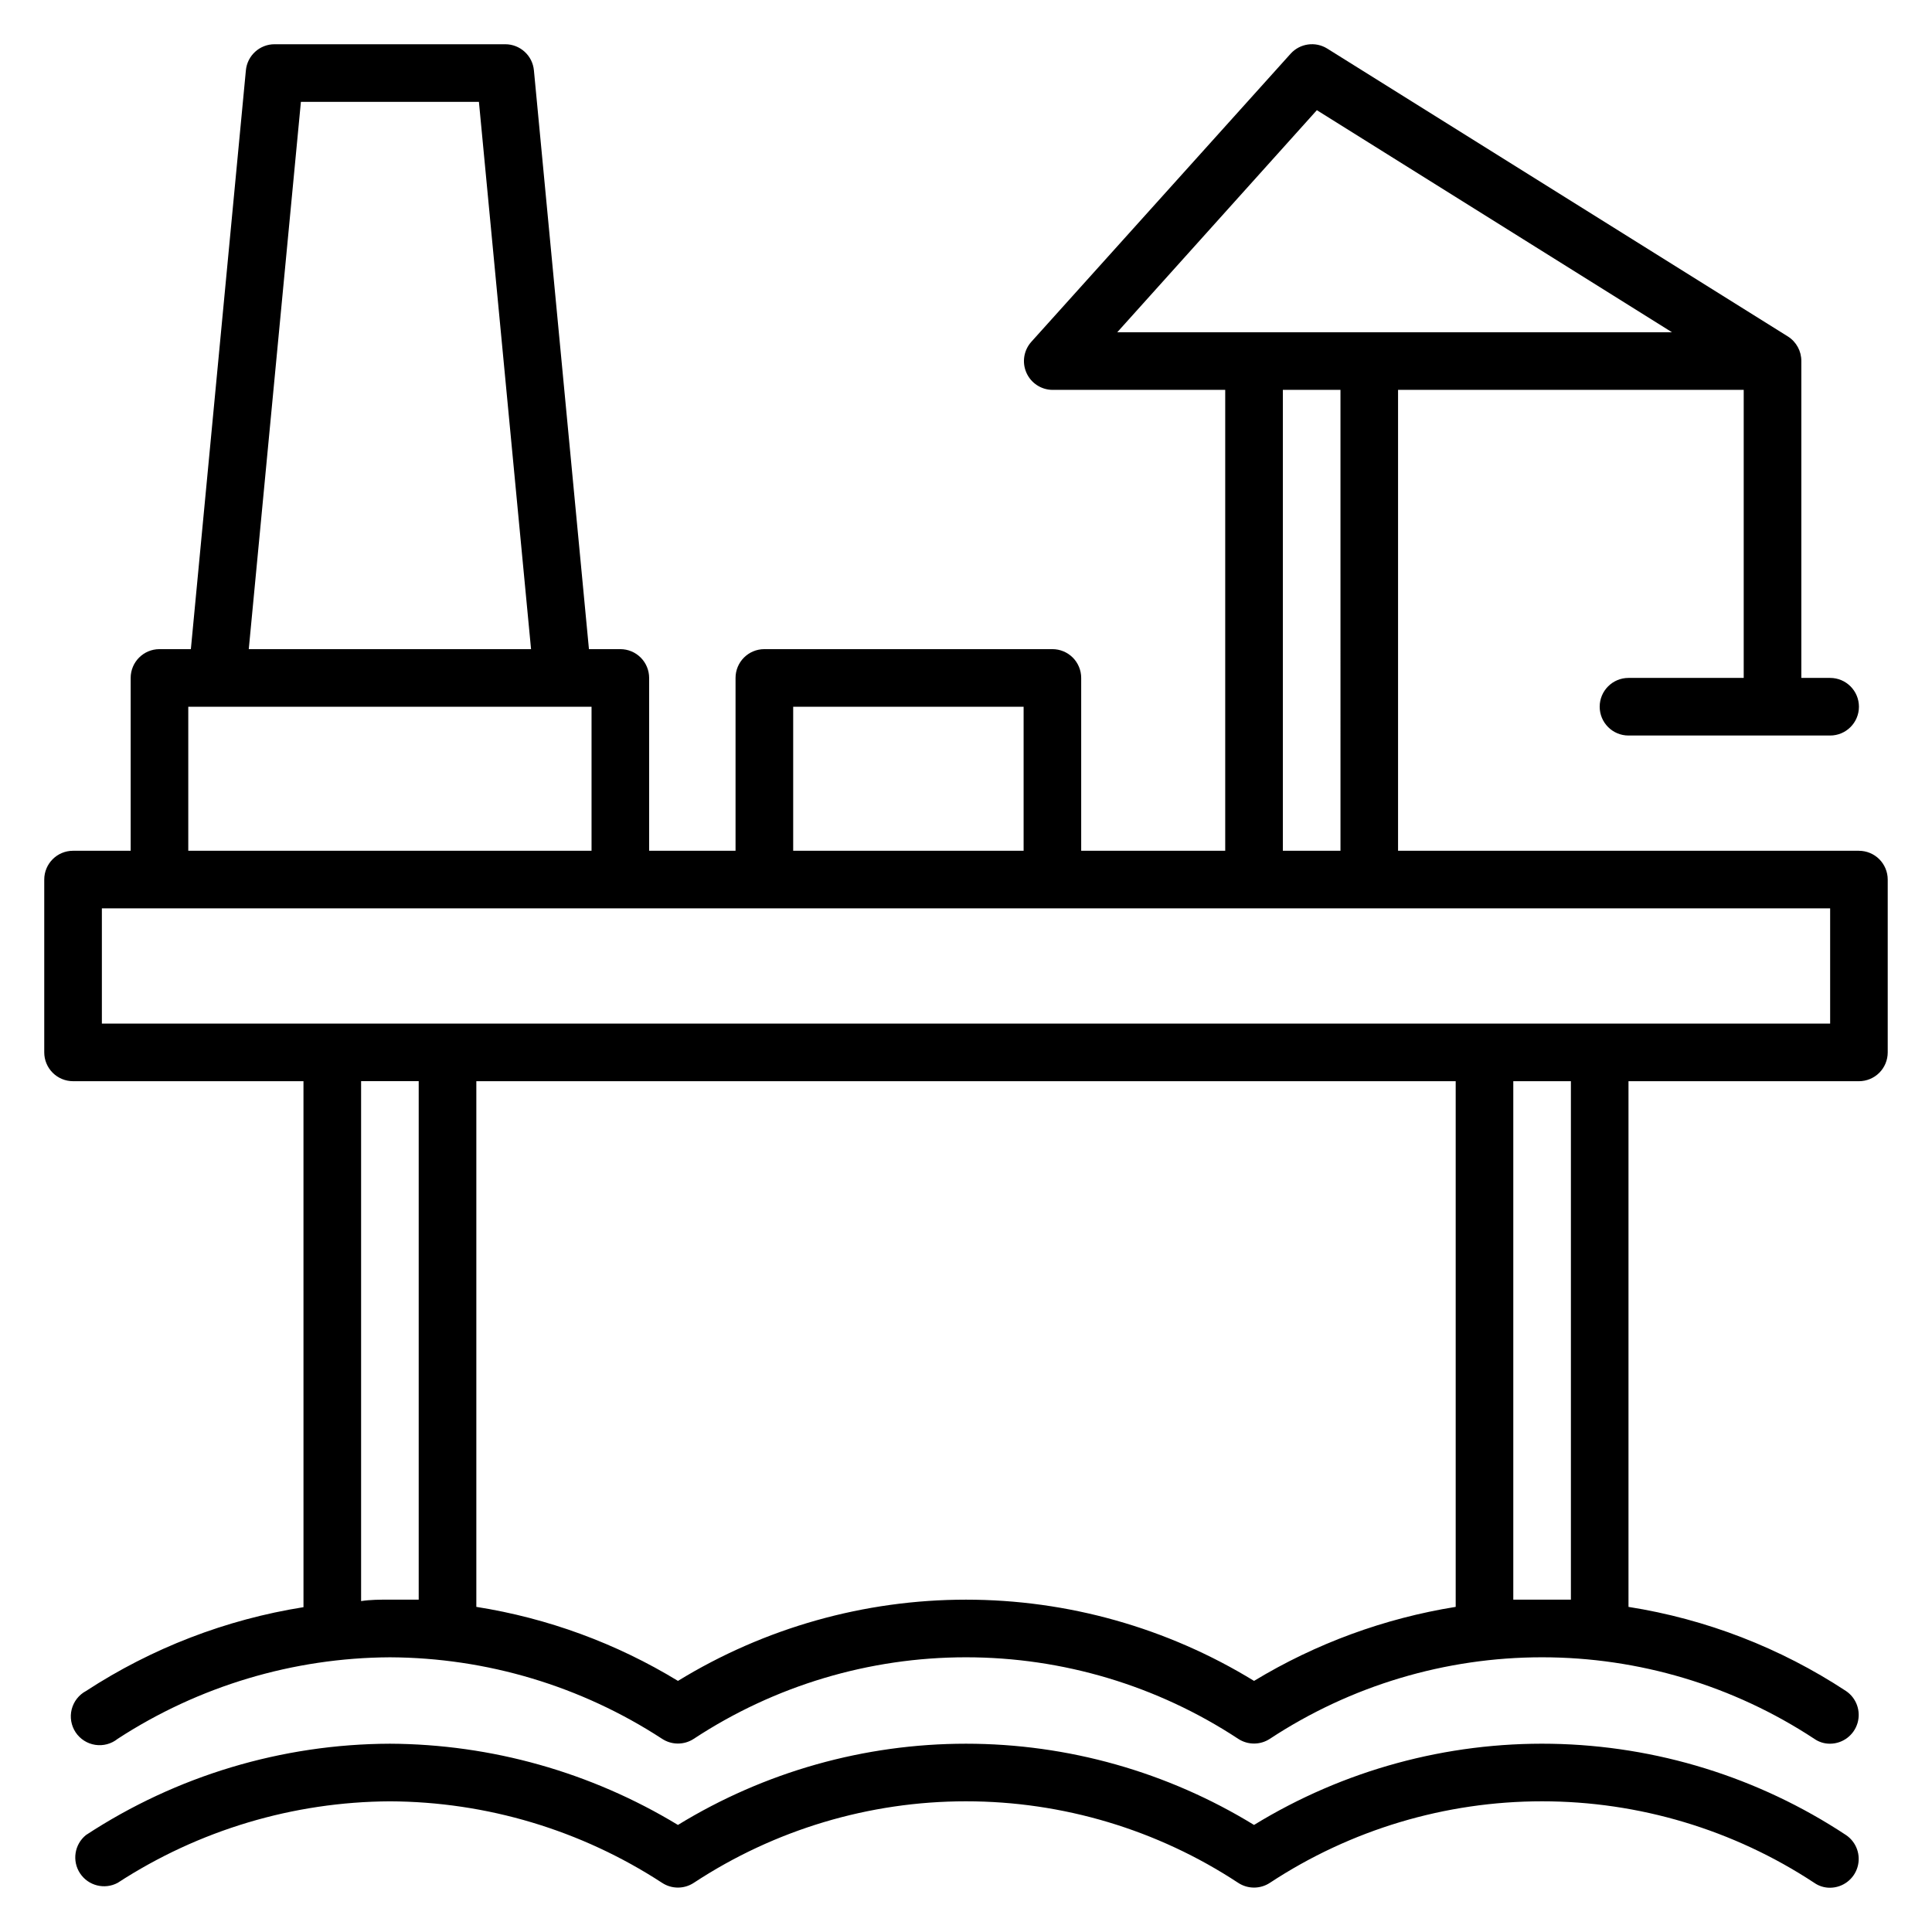 <?xml version="1.0" encoding="UTF-8"?>
<!-- Uploaded to: ICON Repo, www.svgrepo.com, Generator: ICON Repo Mixer Tools -->
<svg fill="#000000" width="800px" height="800px" version="1.1" viewBox="144 144 512 512" xmlns="http://www.w3.org/2000/svg">
 <g>
  <path d="m636.64 369.46h-122.14v-122.14h91.602v76.336h-30.531c-4.219 0-7.637 3.418-7.637 7.633s3.418 7.633 7.637 7.633h53.434c4.215 0 7.633-3.418 7.633-7.633s-3.418-7.633-7.633-7.633h-7.633v-83.969c0.02-2.621-1.305-5.07-3.512-6.488l-122.14-76.336c-3.141-1.945-7.223-1.367-9.695 1.375l-68.703 76.336h0.004c-2.012 2.227-2.531 5.422-1.328 8.172 1.199 2.75 3.898 4.539 6.898 4.574h45.801v122.14h-38.168v-45.801c0-2.023-0.805-3.965-2.234-5.398-1.434-1.43-3.375-2.234-5.398-2.234h-76.336c-4.215 0-7.633 3.418-7.633 7.633v45.801h-22.898v-45.801c0-2.023-0.805-3.965-2.238-5.398-1.43-1.43-3.371-2.234-5.394-2.234h-8.32l-14.582-153.36c-0.355-3.945-3.672-6.961-7.633-6.945h-61.066c-3.965-0.016-7.277 3-7.637 6.945l-14.578 153.36h-8.32c-4.215 0-7.633 3.418-7.633 7.633v45.801h-15.27c-4.215 0-7.633 3.418-7.633 7.633v45.801c0 2.023 0.805 3.965 2.238 5.398 1.43 1.43 3.371 2.234 5.394 2.234h61.066l0.004 139.39c-20.559 3.269-40.199 10.84-57.633 22.215-1.895 1.016-3.269 2.781-3.797 4.863-0.523 2.082-0.145 4.289 1.039 6.082 1.188 1.789 3.074 2.996 5.195 3.324s4.285-0.25 5.957-1.598c21.477-13.973 46.516-21.473 72.137-21.602 25.625 0.109 50.672 7.609 72.137 21.602 2.547 1.676 5.852 1.676 8.398 0 21.418-14.094 46.496-21.605 72.137-21.605 25.637 0 50.719 7.512 72.137 21.605 2.547 1.676 5.848 1.676 8.395 0 21.418-14.094 46.496-21.605 72.137-21.605s50.719 7.512 72.137 21.605c1.23 0.859 2.699 1.316 4.199 1.297 3.348-0.023 6.285-2.231 7.25-5.434 0.965-3.207-0.273-6.668-3.051-8.535-17.406-11.445-37.055-19.047-57.633-22.289v-139.31h61.066c2.023 0 3.965-0.805 5.398-2.234 1.43-1.434 2.234-3.375 2.234-5.398v-45.801c0-2.023-0.805-3.965-2.234-5.398-1.434-1.43-3.375-2.234-5.398-2.234zm-143.66-196.26 94.121 58.855h-147.02zm-9.008 74.121h15.266l0.004 122.14h-15.27zm-129.77 83.969h61.066v38.168h-61.066zm-130.46-160.3h47.176l13.816 145.04h-74.809zm-29.848 160.3h106.87v38.168h-106.87zm45.801 237.02v-137.79h15.266v137.4h-7.633c-2.594 0-5.113 0-7.633 0.383zm236.64 21.145c-22.973-14.078-49.391-21.527-76.332-21.527-26.945 0-53.363 7.449-76.336 21.527-16.359-9.969-34.512-16.633-53.434-19.617v-139.31h259.54v139.31c-18.91 3.039-37.055 9.699-53.438 19.617zm83.969-21.527h-7.633-7.633v-137.4h15.266zm68.703-152.67h-458.01v-30.535h458.01z"/>
  <path d="m633.2 630.3c-23.188-15.316-50.262-23.703-78.047-24.18-27.785-0.473-55.129 6.988-78.824 21.508-22.973-14.078-49.391-21.527-76.332-21.527-26.945 0-53.363 7.449-76.336 21.527-23.023-13.961-49.41-21.402-76.336-21.527-28.621 0.09-56.602 8.496-80.531 24.199-3.07 2.473-3.754 6.875-1.574 10.16 2.176 3.285 6.496 4.375 9.969 2.512 21.477-13.973 46.516-21.473 72.137-21.602 25.625 0.105 50.672 7.609 72.137 21.602 2.547 1.676 5.852 1.676 8.398 0 21.418-14.098 46.496-21.609 72.137-21.609 25.637 0 50.719 7.512 72.137 21.609 2.547 1.676 5.848 1.676 8.395 0 21.418-14.098 46.496-21.609 72.137-21.609s50.719 7.512 72.137 21.609c1.23 0.859 2.699 1.312 4.199 1.297 3.348-0.027 6.285-2.231 7.25-5.438 0.965-3.203-0.273-6.664-3.051-8.531z"/>
 </g>
</svg>